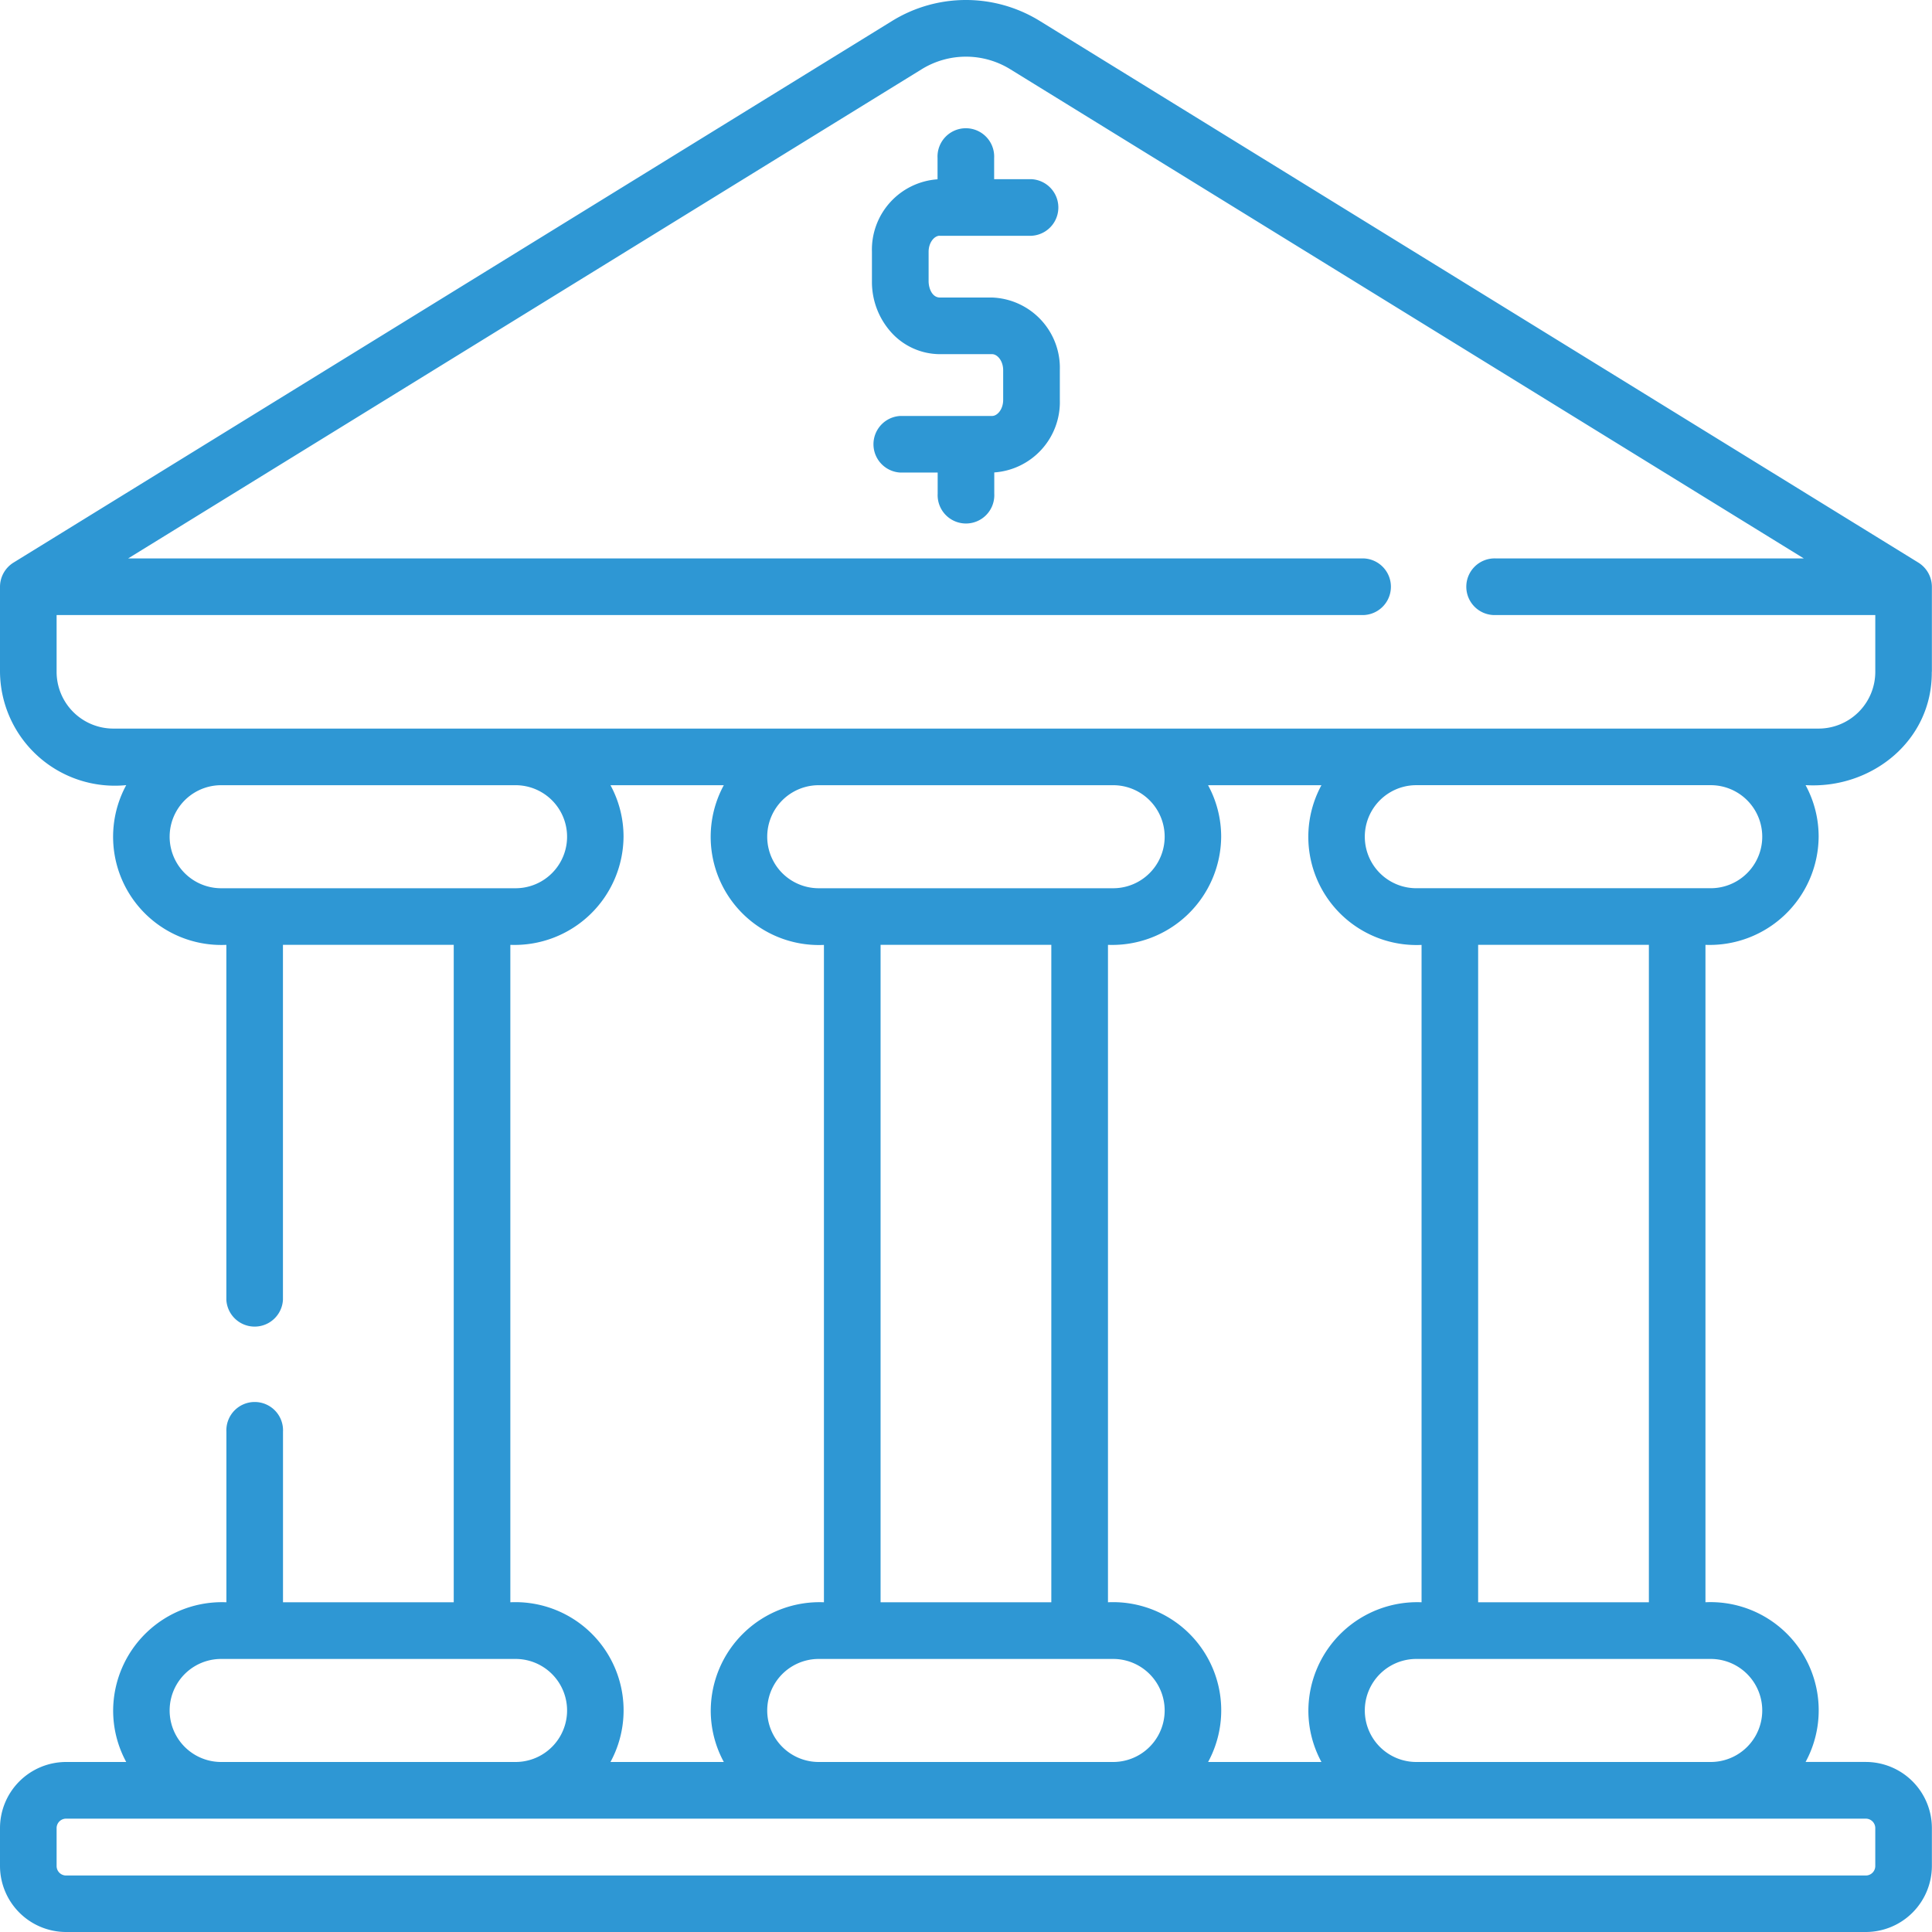 <svg xmlns="http://www.w3.org/2000/svg" width="150" height="150" viewBox="0 0 150 150">
  <g id="banking" transform="translate(924 -63)">
    <g id="Rectangle_3" data-name="Rectangle 3" transform="translate(-924 63)" fill="#fff" stroke="#707070" stroke-width="1" opacity="0">
      <rect width="150" height="150" stroke="none"/>
      <rect x="0.5" y="0.5" width="149" height="149" fill="none"/>
    </g>
    <path id="Path_3973" data-name="Path 3973" d="M150.006,52.159V45.554a2.218,2.218,0,0,0-1.044-1.87L80.769,1.642a10.916,10.916,0,0,0-11.516,0L1.059,43.683a2.219,2.219,0,0,0-1.044,1.87v6.605a8.916,8.916,0,0,0,9.8,8.8,8.4,8.4,0,0,0,7.774,12.4v27.554a2.2,2.2,0,0,0,4.394,0V73.357H35.243V124.4H21.987V111.165a2.2,2.2,0,1,0-4.394,0V124.4A8.447,8.447,0,0,0,8.8,132.8a8.355,8.355,0,0,0,1.015,4H5.142a5.136,5.136,0,0,0-5.127,5.133v2.936A5.136,5.136,0,0,0,5.142,150H144.879a5.136,5.136,0,0,0,5.127-5.133v-2.936a5.136,5.136,0,0,0-5.127-5.133H140.2a8.4,8.4,0,0,0-7.774-12.4V73.358a8.463,8.463,0,0,0,8.788-8.4,8.354,8.354,0,0,0-1.015-4c5.087.311,9.842-3.415,9.8-8.8ZM17.186,68.963a4,4,0,0,1,0-8H40.043a4,4,0,0,1,0,8Zm30.225-8h8.8a8.4,8.4,0,0,0,7.774,12.4V124.4a8.448,8.448,0,0,0-8.788,8.4,8.355,8.355,0,0,0,1.015,4h-8.8a8.4,8.4,0,0,0-7.774-12.4V73.358a8.462,8.462,0,0,0,8.788-8.4A8.354,8.354,0,0,0,47.411,60.961Zm46.4,0h8.8a8.4,8.4,0,0,0,7.774,12.4V124.4a8.449,8.449,0,0,0-8.788,8.4,8.355,8.355,0,0,0,1.015,4h-8.8a8.4,8.4,0,0,0-7.774-12.4V73.358a8.462,8.462,0,0,0,8.788-8.4A8.354,8.354,0,0,0,93.807,60.961ZM86.439,128.8a4,4,0,0,1,0,8H63.582a4,4,0,0,1,0-8ZM68.383,124.4V73.358H81.639V124.4H68.383ZM86.439,68.963H63.582a4,4,0,0,1,0-8H86.439a4,4,0,0,1,0,8ZM17.186,128.8H40.043a4,4,0,0,1,0,8H17.186a4,4,0,0,1,0-8Zm127.693,12.4a.736.736,0,0,1,.732.739v2.936a.736.736,0,0,1-.732.739H5.142a.736.736,0,0,1-.732-.739v-2.936a.736.736,0,0,1,.732-.739Zm-12.044-12.4a4,4,0,0,1,0,8H109.978a4,4,0,0,1,0-8ZM114.778,124.4V73.358h13.256V124.4H114.778Zm18.057-55.439H109.978a4,4,0,0,1,0-8h22.857a4,4,0,0,1,0,8ZM8.8,56.567A4.406,4.406,0,0,1,4.41,52.159V47.751H105.92a2.2,2.2,0,0,0,0-4.394H9.963l61.6-37.974a6.544,6.544,0,0,1,6.9,0l61.6,37.974H116.173a2.2,2.2,0,1,0,0,4.394h29.439v4.408a4.406,4.406,0,0,1-4.394,4.408H8.8ZM72.973,18.306H80.1a2.2,2.2,0,0,0,0-4.394h-2.9V12.271a2.2,2.2,0,1,0-4.394,0v1.65a5.475,5.475,0,0,0-5.094,5.634v2.3a5.849,5.849,0,0,0,1.449,3.894,5.109,5.109,0,0,0,3.805,1.748h4.075c.407,0,.86.513.86,1.249v2.3c0,.736-.453,1.249-.86,1.249H69.916a2.2,2.2,0,0,0,0,4.394h2.9v1.641a2.2,2.2,0,1,0,4.394,0v-1.65A5.475,5.475,0,0,0,82.3,31.041v-2.3A5.465,5.465,0,0,0,77.048,23.1H72.972c-.6-.017-.854-.73-.86-1.249v-2.3c0-.736.453-1.249.86-1.249Z" transform="translate(-924.015 63)" fill="#2e97d4"/>
  </g>
</svg>
